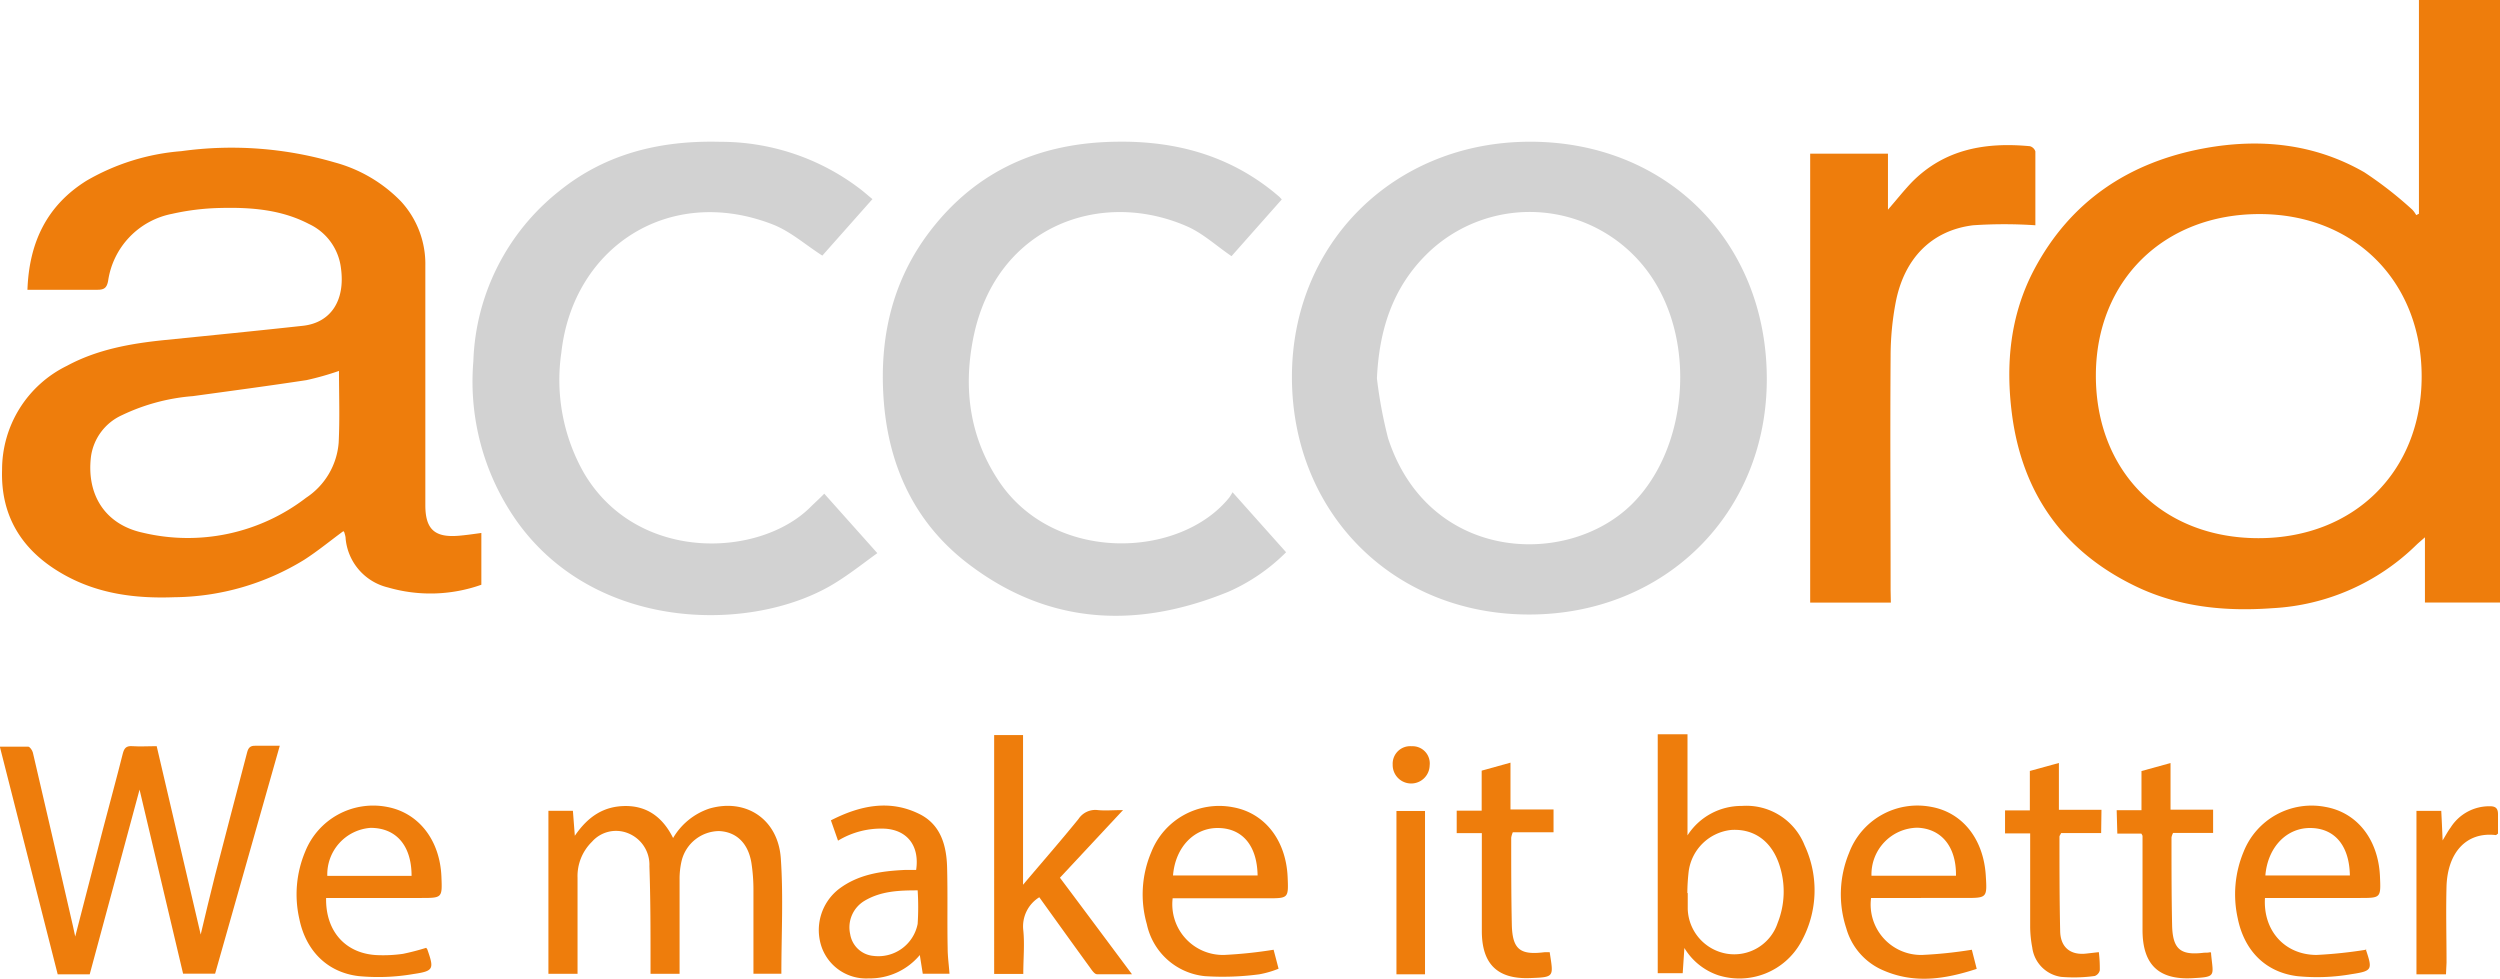 <svg xmlns="http://www.w3.org/2000/svg" width="312.4" height="122.3" viewBox="0 0 312.4 122.3">
  <title>accord-2019-v2</title>
  <g>
    <path d="M636.25,214.25c0,.41,0,.83,0,1.24v74.05h-9.38v-8.15c-.49.44-.79.68-1.07.95a27.77,27.77,0,0,1-18,7.91c-5.9.43-11.67-.14-17.06-2.73-9-4.33-14.17-11.56-15.47-21.48-.82-6.28-.23-12.42,2.76-18.09,4.54-8.58,11.88-13.44,21.27-15.17,6.93-1.27,13.74-.6,20,3a48.07,48.07,0,0,1,6,4.68,3.37,3.37,0,0,1,.48.67l.34-.17V214.25ZM606.07,281.5c11.95,0,20.38-8.33,20.39-20.18S618.11,241,606.19,241s-20.41,8.28-20.44,20.13C585.72,273.14,594.06,281.5,606.07,281.5Z" transform="translate(-323.85 -214.25)" style="fill: #ee7d0c"/>
    <path d="M384,280.85v6.47a19,19,0,0,1-11.66.34,6.93,6.93,0,0,1-5.3-6.11c0-.25-.09-.5-.15-.74a.8.8,0,0,0-.13-.19c-1.64,1.2-3.21,2.5-4.91,3.59a31.52,31.52,0,0,1-16.23,4.67c-4.82.18-9.48-.41-13.76-2.81-5.1-2.85-7.94-7.14-7.75-13.11a14.44,14.44,0,0,1,8.11-13c3.81-2.06,8-2.79,12.23-3.22,5.75-.58,11.51-1.15,17.26-1.78,3.49-.39,5.29-3.17,4.75-7.17a7,7,0,0,0-4-5.55c-3.51-1.83-7.33-2.1-11.18-2a30.24,30.24,0,0,0-5.92.73,10,10,0,0,0-8,8.38c-.17.91-.53,1.12-1.39,1.11-2.86,0-5.72,0-8.69,0,.21-5.91,2.42-10.54,7.4-13.64a27.87,27.87,0,0,1,11.82-3.68,45.9,45.9,0,0,1,19.15,1.4,18.13,18.13,0,0,1,8.3,4.87A11.55,11.55,0,0,1,377,247.5q0,14.94,0,29.87c0,3,1.15,4.07,4.14,3.83C382,281.13,382.91,281,384,280.85ZM366.21,260.6a35.94,35.94,0,0,1-4.06,1.15c-4.72.72-9.46,1.35-14.2,2a25,25,0,0,0-8.86,2.38,6.69,6.69,0,0,0-3.87,5.17c-.58,4.76,1.75,8.48,6.45,9.51a24.23,24.23,0,0,0,20.43-4.36,9.08,9.08,0,0,0,4.07-6.88C366.32,266.58,366.21,263.58,366.21,260.6Z" transform="translate(-323.85 -214.25)" style="fill: #ee7d0c"/>
    <path d="M544.63,261.62c0,16.81-12.75,29.42-29.7,29.42s-29.55-12.64-29.64-29.51,12.79-29.6,29.83-29.57S544.63,244.49,544.63,261.62Zm-48.72-.08A57.1,57.1,0,0,0,497.3,269c5,15.41,22.23,16.26,30.38,8.34,7-6.81,8.26-20.13,2.46-28.61A18.34,18.34,0,0,0,502,246.14C497.78,250.39,496.18,255.64,495.91,261.54Z" transform="translate(-323.85 -214.25)" style="fill: #d2d2d2"/>
    <path d="M432.87,239.13l-6.26,7.06c-2.12-1.35-4-3.05-6.24-3.91-12.93-5-24.9,2.86-26.37,16a23.54,23.54,0,0,0,2.81,15.06c6.62,11.27,21.94,10.64,28.32,4.27.53-.53,1.07-1,1.72-1.67l6.63,7.43c-1.69,1.22-3.27,2.47-5,3.56-10,6.41-29.92,6.58-40-7.48A30.26,30.26,0,0,1,383,259.4a28.3,28.3,0,0,1,10.75-21.29c5.85-4.72,12.71-6.33,20.09-6.14a28.71,28.71,0,0,1,17.63,6C431.93,238.33,432.33,238.69,432.87,239.13Z" transform="translate(-323.85 -214.25)" style="fill: #d2d2d2"/>
    <path d="M477.87,275.76l6.69,7.5a23.65,23.65,0,0,1-7.17,4.92c-11.51,4.72-22.61,4.18-32.66-3.56-6.69-5.15-9.94-12.35-10.48-20.75-.49-7.61,1.15-14.66,5.86-20.79,5.85-7.61,13.79-11,23.23-11.12,7.26-.12,13.93,1.64,19.67,6.29l.67.56c.09.08.17.18.34.36l-6.28,7.09c-1.9-1.29-3.56-2.84-5.53-3.71-10.8-4.75-23.74-.05-26.66,13.56-1.36,6.39-.64,12.58,3.08,18.21,6.86,10.36,22.64,9.79,28.84,2.09A7.47,7.47,0,0,0,477.87,275.76Z" transform="translate(-323.85 -214.25)" style="fill: #d2d2d2"/>
    <path d="M560.13,289.55H550.05v-56.1h9.72v7c1.08-1.24,2-2.41,3-3.45,4.1-4.14,9.21-5,14.74-4.48a1,1,0,0,1,.68.65c0,3.16,0,6.32,0,9.23a57.86,57.86,0,0,0-7.78,0c-5.16.64-8.58,4.1-9.66,9.56a36.23,36.23,0,0,0-.65,6.82c-.07,9.75,0,19.5,0,29.24Z" transform="translate(-323.85 -214.25)" style="fill: #ee7d0c"/>
    <path d="M335.06,336h-4l-7.23-28.45c1.26,0,2.4,0,3.53,0,.22,0,.53.46.6.75q2.52,10.81,5,21.64c.09.4.17.8.29,1.34,1.18-4.58,2.32-9,3.47-13.43.82-3.14,1.68-6.27,2.47-9.41.17-.67.41-1,1.16-.95,1,.07,2,0,3.08,0,1.84,7.89,3.66,15.7,5.5,23.54.59-2.45,1.16-4.92,1.79-7.38,1.31-5.11,2.67-10.22,4-15.34.16-.65.42-.9,1.09-.87.95,0,1.9,0,3,0-2.71,9.57-5.39,19-8.08,28.48h-4l-5.44-23Z" transform="translate(-323.85 -214.25)" style="fill: #ee7d0c"/>
    <path d="M396,335.94h-3.62V315.57h3.06l.24,3.12c1.67-2.45,3.66-3.72,6.37-3.72s4.65,1.45,5.91,4a8.29,8.29,0,0,1,4.53-3.68c4.54-1.32,8.58,1.29,8.93,6.21.33,4.76.07,9.56.07,14.43H418c0-3.51,0-7,0-10.48a22,22,0,0,0-.25-3.35c-.4-2.49-1.89-3.91-4.06-4a4.87,4.87,0,0,0-4.65,3.66,9.74,9.74,0,0,0-.27,2.35c0,3.91,0,7.82,0,11.83h-3.63c0-.47,0-1,0-1.45,0-4,0-8-.14-12a4.24,4.24,0,0,0-2.72-4.14,4,4,0,0,0-4.46,1.09,6,6,0,0,0-1.8,4.51v12Z" transform="translate(-323.85 -214.25)" style="fill: #ee7d0c"/>
    <path d="M531,306h3.72v12.64a8,8,0,0,1,6.79-3.68,7.82,7.82,0,0,1,7.84,4.92,13.25,13.25,0,0,1-.47,12.14,8.8,8.8,0,0,1-10.31,4.1,7.88,7.88,0,0,1-4.24-3.41l-.21,3.15H531Zm3.68,19.85h.07c0,.67,0,1.33,0,2a5.86,5.86,0,0,0,4.85,5.57,5.72,5.72,0,0,0,6.39-3.85,10.59,10.59,0,0,0,.26-7.09c-.95-3.07-3.16-4.7-6.07-4.52a6,6,0,0,0-5.31,5.16A24.7,24.7,0,0,0,534.7,325.89Z" transform="translate(-323.85 -214.25)" style="fill: #ee7d0c"/>
    <path d="M456.3,323.93c3,4,5.9,7.9,9,12.06-1.6,0-3,0-4.37,0-.3,0-.62-.48-.85-.8-2.13-2.93-4.24-5.87-6.36-8.82a4.28,4.28,0,0,0-2,4.13c.18,1.77,0,3.57,0,5.45h-3.64V306.1h3.61v18.71c2.45-2.9,4.74-5.52,6.93-8.22a2.51,2.51,0,0,1,2.42-1.11c.93.09,1.87,0,3.14,0Z" transform="translate(-323.85 -214.25)" style="fill: #ee7d0c"/>
    <path d="M364.6,326.46c-.08,4.28,2.56,7.08,6.62,7.15a17.53,17.53,0,0,0,3-.17,29.75,29.75,0,0,0,2.88-.75,1,1,0,0,1,.15.2c.85,2.43.82,2.7-1.71,3.07a25.86,25.86,0,0,1-6.91.26c-3.93-.48-6.57-3.22-7.37-7.12a13.81,13.81,0,0,1,.73-8.44,9.15,9.15,0,0,1,10.22-5.58c3.95.73,6.61,4.14,6.8,8.71.11,2.67.11,2.67-2.59,2.67Zm10.68-2.76c0-3.82-1.95-6-5.12-6a5.83,5.83,0,0,0-5.41,6Z" transform="translate(-323.85 -214.25)" style="fill: #ee7d0c"/>
    <path d="M470.39,326.46a6.33,6.33,0,0,0,6.41,7.12,56.11,56.11,0,0,0,6.2-.65l.62,2.37a12.18,12.18,0,0,1-2.41.7,34.47,34.47,0,0,1-6.8.23,8.25,8.25,0,0,1-7.25-6.49,13.52,13.52,0,0,1,.55-9,9.12,9.12,0,0,1,10.2-5.62c3.95.7,6.62,4.08,6.84,8.67.12,2.71.12,2.71-2.54,2.71H470.39Zm0-2.81H481c-.06-3.67-1.83-5.83-4.79-5.93C473.14,317.61,470.72,320.06,470.43,323.65Z" transform="translate(-323.85 -214.25)" style="fill: #ee7d0c"/>
    <path d="M557.66,326.46a6.3,6.3,0,0,0,6.37,7.12,54.59,54.59,0,0,0,6.22-.65l.61,2.39c-4,1.31-7.81,1.87-11.67.19a8.09,8.09,0,0,1-4.63-5.27,13.55,13.55,0,0,1,.35-9.41,9.12,9.12,0,0,1,10.23-5.76c3.93.69,6.55,4,6.85,8.53.18,2.86.18,2.86-2.64,2.86H557.66Zm10.61-2.78c.05-3.61-1.8-5.88-4.82-6a5.83,5.83,0,0,0-5.74,6Z" transform="translate(-323.85 -214.25)" style="fill: #ee7d0c"/>
    <path d="M606.88,326.46c-.25,4.06,2.45,7.1,6.43,7.12a56.41,56.41,0,0,0,6.25-.66c-.2-.18-.11-.14-.09-.07.85,2.55.87,2.73-1.77,3.13a25,25,0,0,1-6.79.25c-4-.5-6.62-3.22-7.43-7.22a13.8,13.8,0,0,1,.73-8.32,9.14,9.14,0,0,1,10.21-5.61c4,.7,6.62,4.09,6.83,8.67.12,2.71.12,2.71-2.55,2.71H606.88Zm0-2.81h10.61c-.06-3.67-1.83-5.83-4.78-5.93C609.65,317.61,607.23,320.06,606.93,323.65Z" transform="translate(-323.85 -214.25)" style="fill: #ee7d0c"/>
    <path d="M428.57,319.3l-.89-2.54c3.62-1.85,7.29-2.63,11-.82,2.71,1.31,3.45,3.93,3.52,6.71.09,3.37,0,6.74.07,10.11,0,1,.15,2.06.23,3.17h-3.34l-.37-2.34a8.13,8.13,0,0,1-6.4,2.92,5.89,5.89,0,0,1-5.84-3.84,6.5,6.5,0,0,1,2.09-7.3c2.43-1.86,5.3-2.27,8.24-2.41.49,0,1,0,1.45,0,.45-3-1.1-5-3.92-5.16A10.4,10.4,0,0,0,428.57,319.3Zm9.95,6.21c-2.31,0-4.58.08-6.63,1.3a3.86,3.86,0,0,0-1.8,4.18A3.24,3.24,0,0,0,433,333.7a5,5,0,0,0,5.52-4A32.64,32.64,0,0,0,438.52,325.51Z" transform="translate(-323.85 -214.25)" style="fill: #ee7d0c"/>
    <path d="M517.5,333.24c.47,3.1.64,3.12-2.48,3.23-4.06.15-6-1.77-6-5.88,0-3.58,0-7.17,0-10.75v-1.48h-3.14v-2.81H509v-5l3.6-1v5.85h5.38v2.85h-5.09a3,3,0,0,0-.2.68c0,3.67,0,7.33.08,11,.1,3,1.09,3.68,4.08,3.31Z" transform="translate(-323.85 -214.25)" style="fill: #ee7d0c"/>
    <path d="M586.41,318.35h-5c-.11.23-.21.34-.21.45,0,3.95,0,7.91.09,11.86.06,2,1.32,3,3.34,2.74l1.49-.17a16.39,16.39,0,0,1,.12,2.27,1,1,0,0,1-.63.71,19.09,19.09,0,0,1-4.2.11,4.25,4.25,0,0,1-3.61-3.67,14.15,14.15,0,0,1-.26-2.6c0-3.83,0-7.65,0-11.66h-3.14v-2.87h3.1v-4.93l3.63-1v5.85h5.32Z" transform="translate(-323.85 -214.25)" style="fill: #ee7d0c"/>
    <path d="M588.35,315.49h3.1V310.6l3.63-1v5.83h5.32v2.9h-5a2,2,0,0,0-.2.56c0,3.71,0,7.42.08,11.12.1,2.91,1.11,3.65,4,3.29.24,0,.49,0,.7-.05s.16.18.17.24c.27,2.78.69,2.84-2.46,3-4.14.18-6.07-1.75-6.11-5.91,0-3.95,0-7.91,0-11.87,0,0,0-.07-.15-.29h-3Z" transform="translate(-323.85 -214.25)" style="fill: #ee7d0c"/>
    <path d="M629.5,336h-3.69V315.58h3.1c.06,1.12.11,2.25.17,3.69.44-.72.68-1.19,1-1.61A5.71,5.71,0,0,1,635,315c.68,0,1,.24,1,1s0,1.65,0,2.42c-.15.1-.22.19-.28.18-3.78-.43-6,2.3-6.15,6.33-.09,3.21,0,6.41,0,9.62Z" transform="translate(-323.85 -214.25)" style="fill: #ee7d0c"/>
    <path d="M501.92,336h-3.57V315.59h3.57Z" transform="translate(-323.85 -214.25)" style="fill: #ee7d0c"/>
    <path d="M502.5,309.9a2.31,2.31,0,0,1-4.62-.11,2.19,2.19,0,0,1,2.38-2.29A2.15,2.15,0,0,1,502.5,309.9Z" transform="translate(-323.85 -214.25)" style="fill: #ee7d0c"/>
  </g>
</svg>
